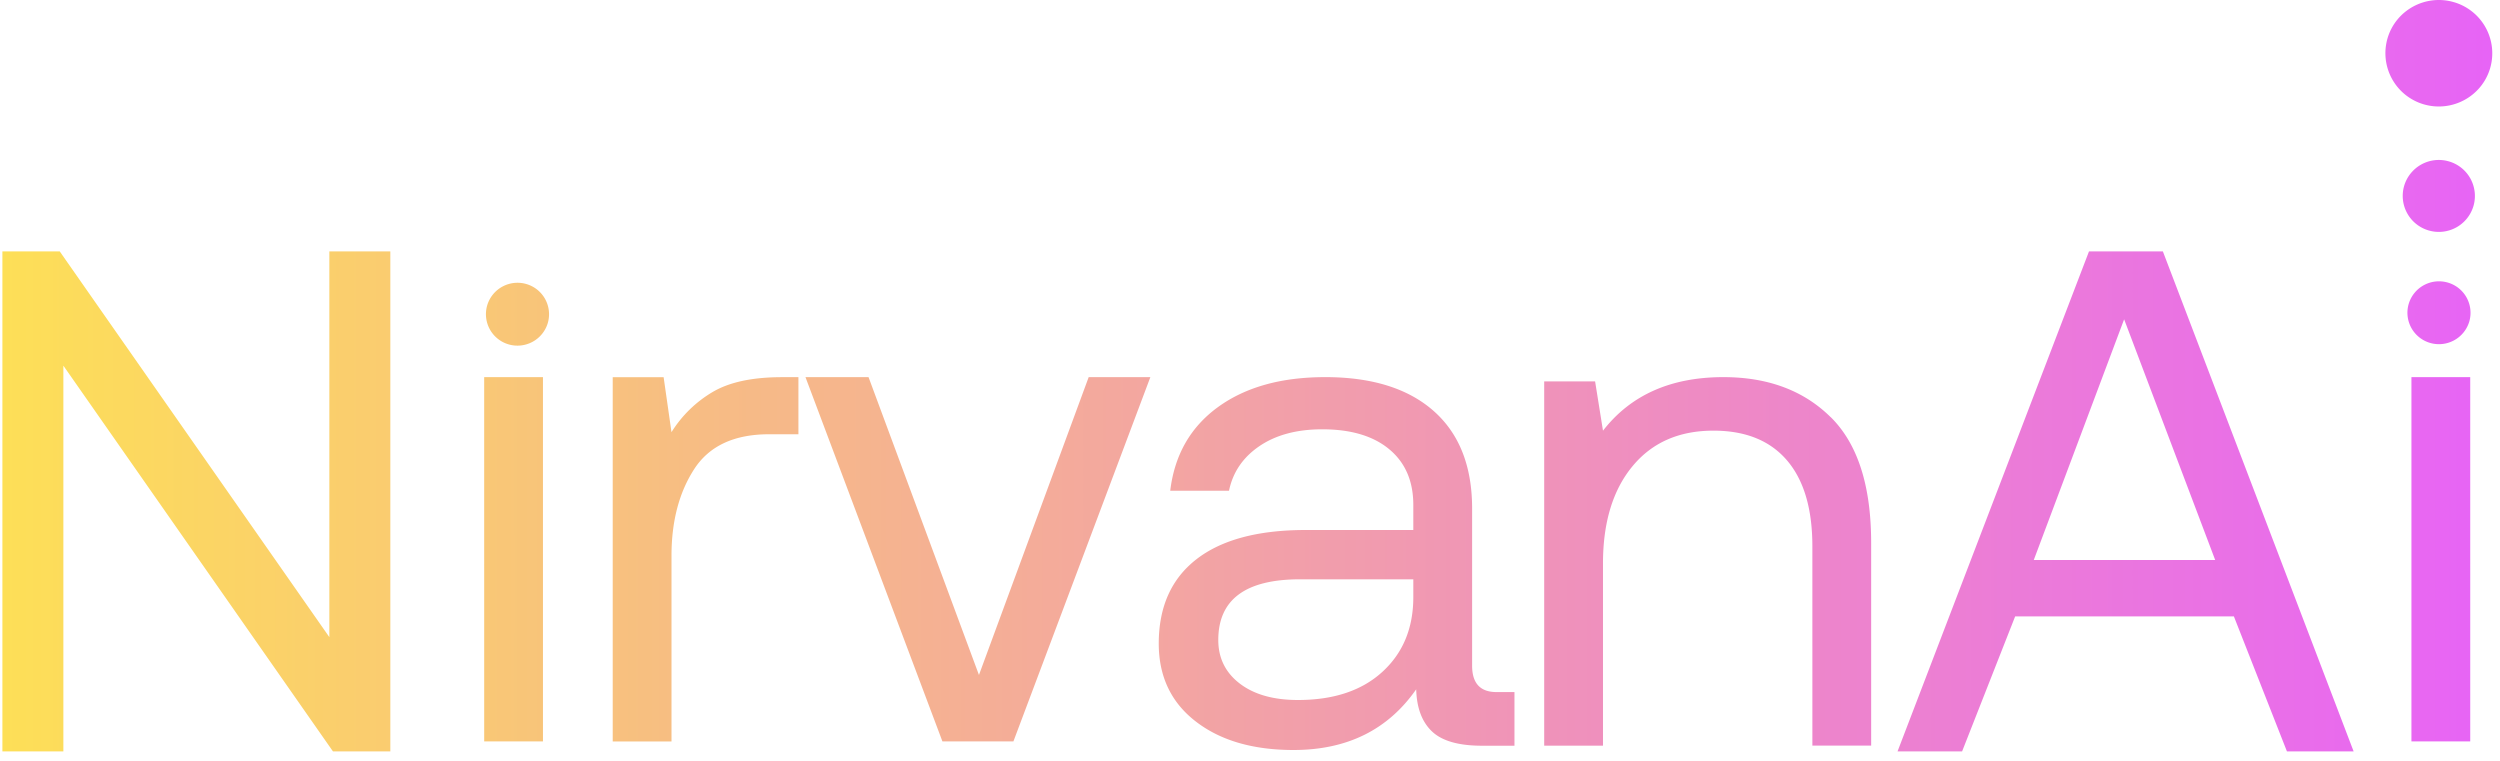 <svg xmlns="http://www.w3.org/2000/svg" width="230" height="70" fill="none"><path fill="url(#a)" d="M30.3 58.616V23.129h5.61v46.002h-5.276L5.83 33.641v35.486H.22V23.13h5.277zM216.534 69.13h-6.135l-4.882-12.422h-20.122l-4.883 12.422h-5.939l17.615-46.002h6.796zm-94.625-34.435q6.463 0 9.995 3.122c2.351 2.082 3.531 5.071 3.531 8.968v14.456q-.001 2.431 2.243 2.43h1.649l.004.008v4.928h-2.969q-3.232.002-4.618-1.315-1.386-1.315-1.453-3.877C127.694 67.141 123.935 69 119.008 69q-5.61 0-9.004-2.63c-2.267-1.75-3.398-4.141-3.399-7.163q.002-5.06 3.463-7.752c2.311-1.795 5.661-2.695 10.063-2.695h9.894v-2.302q0-3.286-2.211-5.124c-1.472-1.227-3.531-1.838-6.167-1.838q-3.496 0-5.773 1.542-2.275 1.546-2.805 4.109h-5.408q.594-4.927 4.385-7.69c2.528-1.838 5.814-2.761 9.862-2.761m36.649 0c4.088 0 7.378 1.227 9.862 3.681v-.008q3.726 3.678 3.727 11.566v18.661h-5.408V50.263q-.001-5.19-2.342-7.917-2.343-2.727-6.762-2.726-4.75 0-7.454 3.286c-1.806 2.19-2.705 5.172-2.705 8.936V68.6h-5.409V35.087h4.683l.726 4.537q3.825-4.928 11.082-4.928m-96.78 5.064a11.1 11.1 0 0 1 3.76-3.681q2.308-1.38 6.4-1.38h1.517v5.253H70.75q-4.815.001-6.893 3.221-2.078 3.218-2.079 7.953v17.086H56.37V34.7h4.683zM49.953 68.208h-5.408V34.696h5.408zm40.111-6.11 10.095-27.402h5.674L93.234 68.208h-6.532L74.103 34.696h5.802zm137.197 6.11h-5.409V34.696h5.409zM119.602 53.296c-5.016 0-7.52 1.863-7.52 5.584 0 1.667.663 3.002 1.979 4.01q1.98 1.51 5.344 1.51 4.948.002 7.783-2.599 2.836-2.596 2.837-6.866v-1.639zm67.504-1.774h16.692l-8.378-22.146zM44.824 28.088a2.91 2.91 0 0 1 3.608-1.955 2.893 2.893 0 0 1 1.962 3.594 2.91 2.91 0 0 1-3.608 1.954 2.893 2.893 0 0 1-1.962-3.593m176.778-.134A2.906 2.906 0 0 1 225.209 26a2.893 2.893 0 0 1 1.962 3.592 2.91 2.91 0 0 1-3.608 1.954 2.89 2.89 0 0 1-1.961-3.592m-.417-10.864a3.325 3.325 0 0 1 4.125-2.238 3.31 3.31 0 0 1 2.247 4.108 3.32 3.32 0 0 1-4.125 2.239 3.31 3.31 0 0 1-2.247-4.109m-1.529-13.576c.767-2.594 3.503-4.076 6.107-3.313a4.897 4.897 0 0 1 3.327 6.083c-.767 2.593-3.504 4.076-6.108 3.313a4.9 4.9 0 0 1-3.326-6.083"/><defs><linearGradient id="a" x1=".221" x2="230.546" y1="34.861" y2="34.861" gradientUnits="userSpaceOnUse"><stop stop-color="#FDDF57"/><stop offset="1" stop-color="#E763F7"/></linearGradient></defs></svg>